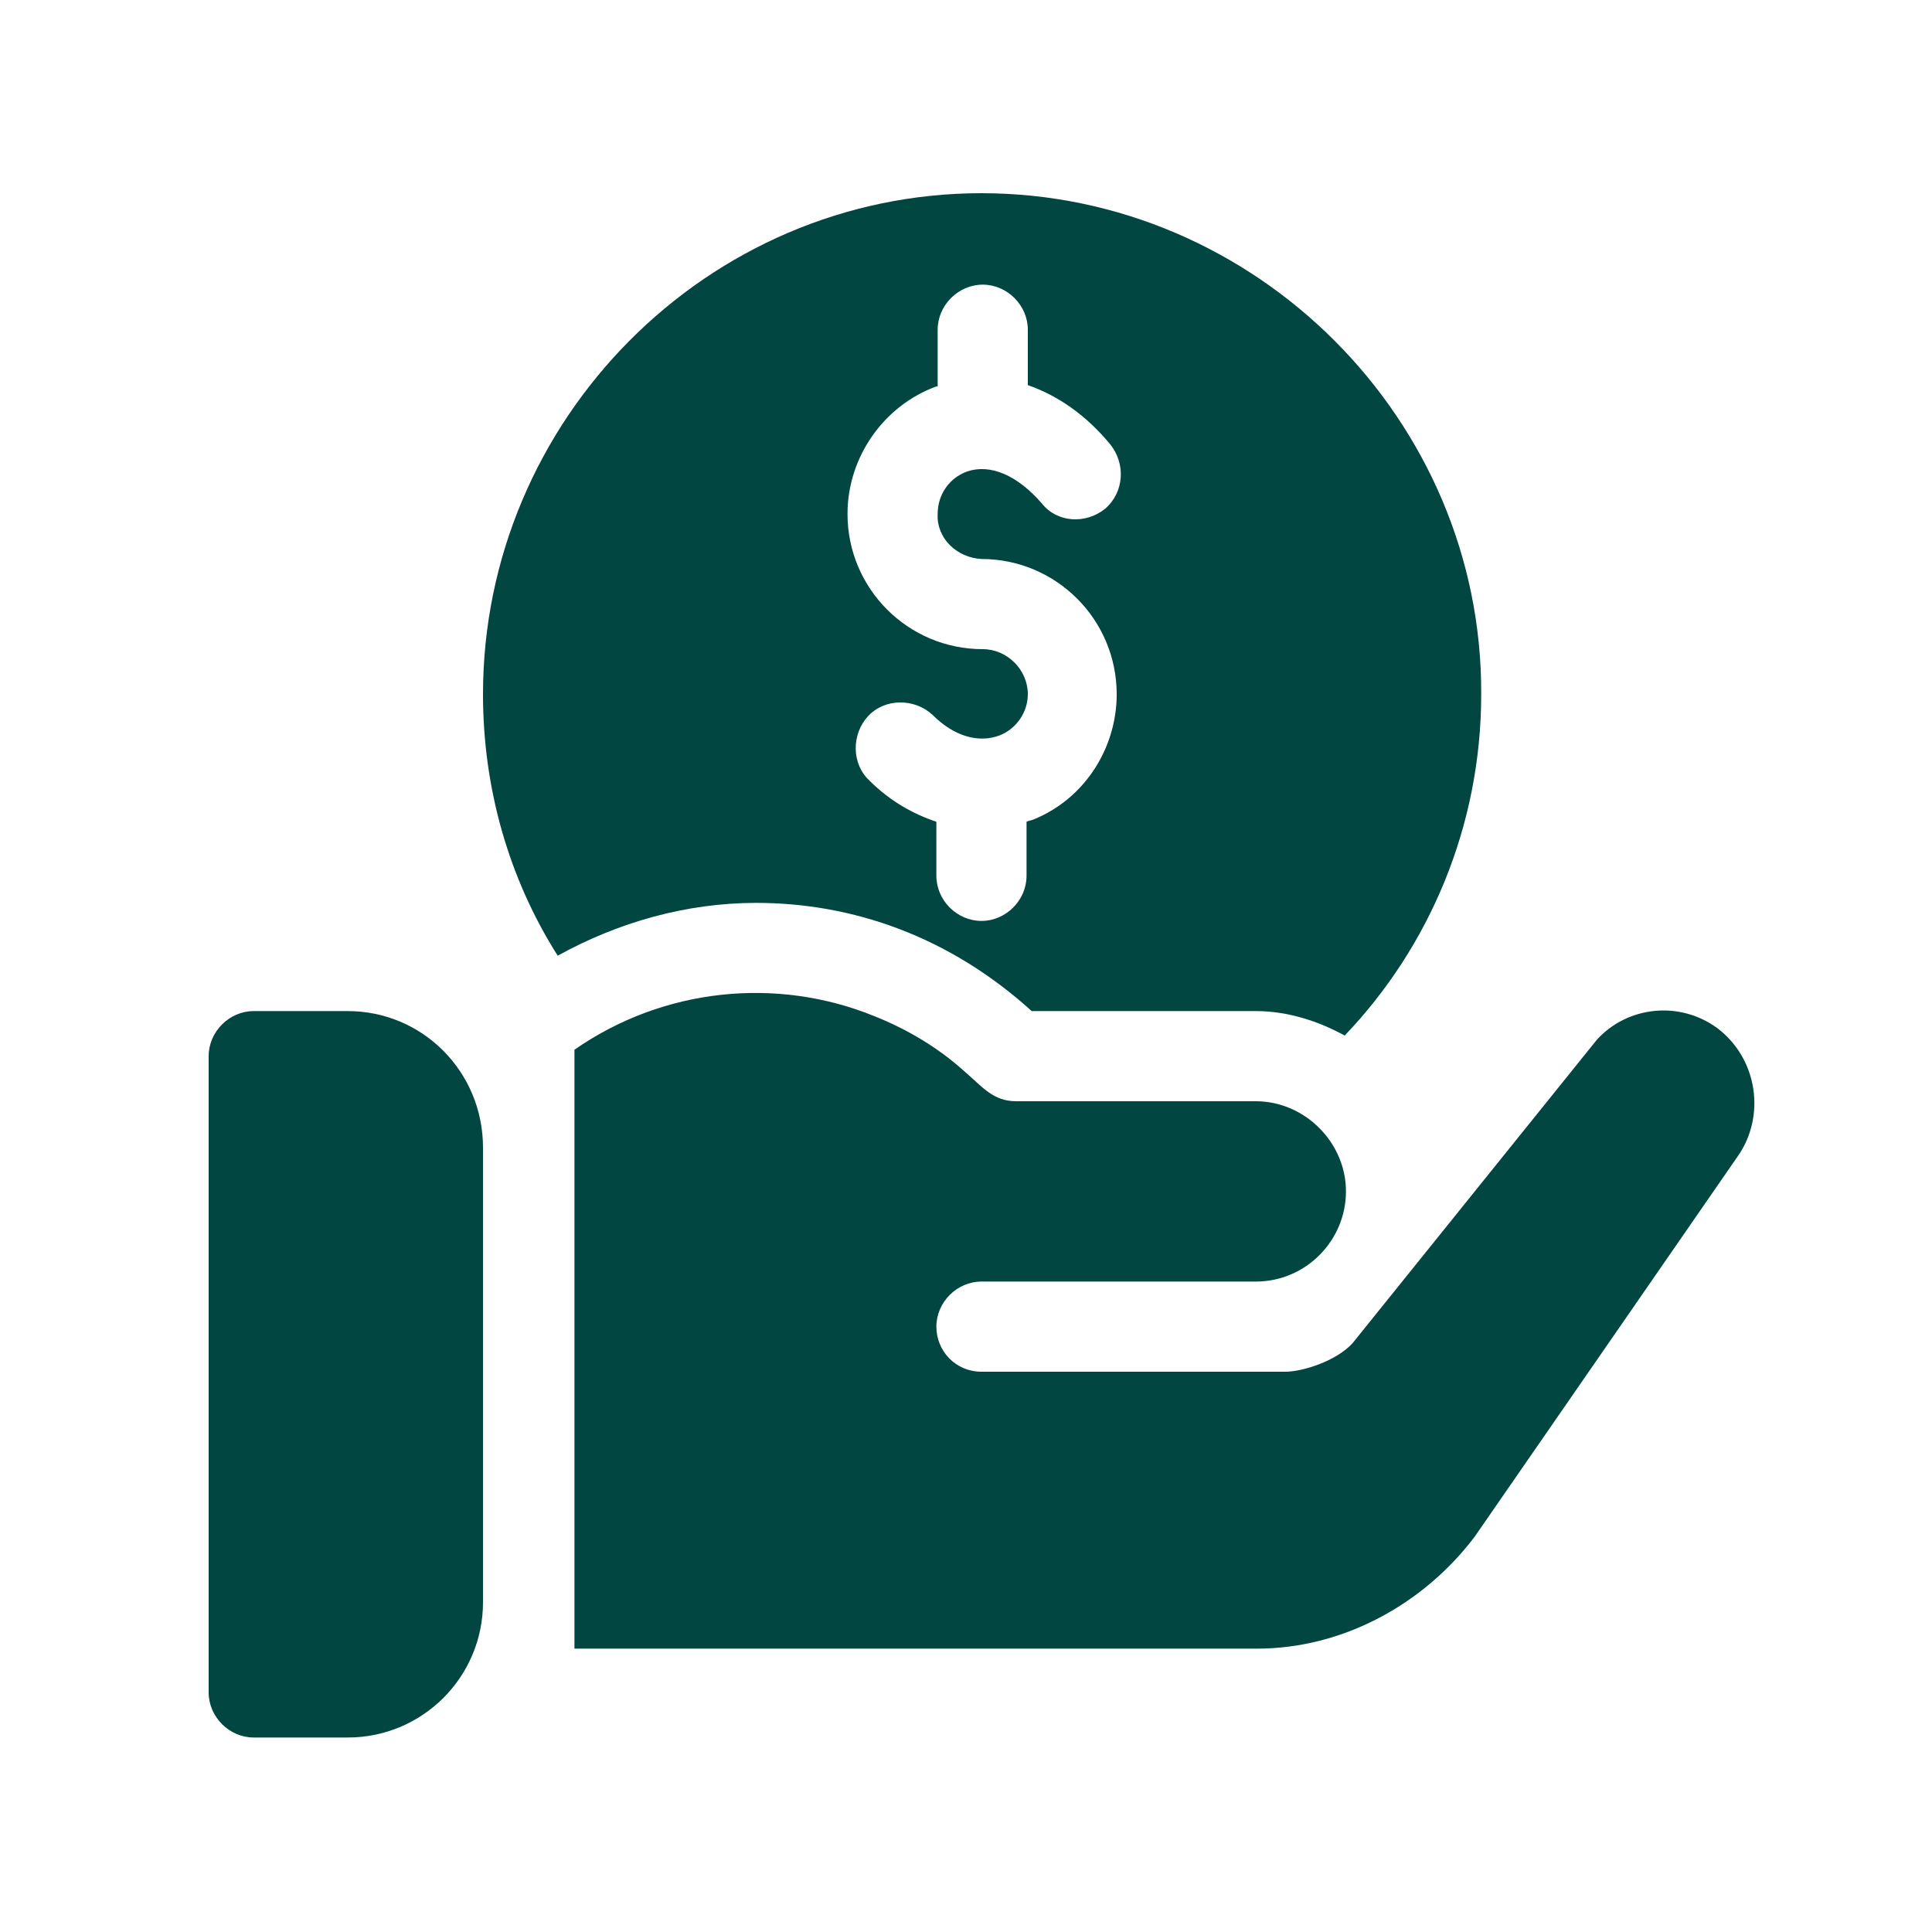 <svg xmlns="http://www.w3.org/2000/svg" xmlns:xlink="http://www.w3.org/1999/xlink" id="Icon_Cost_Effective" x="0px" y="0px" viewBox="0 0 150 150" style="enable-background:new 0 0 150 150;" xml:space="preserve"><style type="text/css">	.st0{fill:#014640;}</style><path class="st0" d="M27,78.5h-7.3c-1.9,0-3.5,1.6-3.5,3.5v49.4c0,1.9,1.6,3.5,3.5,3.5H27c5.8,0,10.5-4.7,10.5-10.5V89.1 C37.5,83.2,32.8,78.5,27,78.5z"></path><path class="st0" d="M76.2,15c-21.3,0-38.7,17.6-38.7,38.9c0,7.3,2,14.3,5.8,20.3c4.7-2.6,10-4.1,15.4-4.1c7.5,0,15,2.6,21.4,8.4 h17.4c2.5,0,4.9,0.8,6.9,1.9c6.6-6.9,10.6-16.3,10.6-26.5C115.1,32.6,97.5,15,76.2,15L76.2,15z M76.2,43.4c5.8,0,10.5,4.7,10.5,10.5 c0,4.2-2.5,8.1-6.4,9.7c-0.2,0.1-0.4,0.1-0.6,0.2v4.2c0,1.9-1.6,3.5-3.5,3.5s-3.5-1.6-3.5-3.5v-4.2c-1.8-0.6-3.6-1.6-5.2-3.2 c-1.4-1.3-1.4-3.6-0.1-5c1.3-1.4,3.6-1.4,5-0.1c1.7,1.7,3.6,2.2,5.2,1.6c1.3-0.5,2.2-1.8,2.2-3.2c0-1.9-1.6-3.5-3.5-3.5 c-5.8,0-10.5-4.7-10.5-10.5c0-4.4,2.8-8.4,6.9-9.9c0,0,0.1,0,0.1,0v-4.4c0-1.9,1.6-3.5,3.5-3.5s3.5,1.6,3.5,3.5v4.3 c2.3,0.8,4.5,2.3,6.4,4.6c1.2,1.5,1.1,3.7-0.4,5c-1.5,1.2-3.7,1.1-4.9-0.4c-1.9-2.2-4-3.1-5.8-2.5c-1.4,0.5-2.3,1.8-2.3,3.3 C72.7,41.8,74.3,43.3,76.2,43.4L76.2,43.4z"></path><path class="st0" d="M133.3,79.8c-2.9-2.1-6.9-1.7-9.3,0.9l-19,23.6c-1.3,1.4-3.9,2.2-5.2,2.2H76.2c-2,0-3.5-1.6-3.5-3.5 s1.6-3.5,3.5-3.5h21.3c3.9,0,7-3.2,7-7s-3.2-7-7-7H78.9c-1.8,0-2.6-1.1-4-2.3c-2.1-1.9-4.5-3.3-7-4.3c-7.6-3.1-16.4-2.2-23.3,2.6 V128h53c6.6,0,12.9-3.4,16.9-8.7l20.4-29.5C137.1,86.7,136.5,82.2,133.3,79.8L133.3,79.8z"></path></svg>